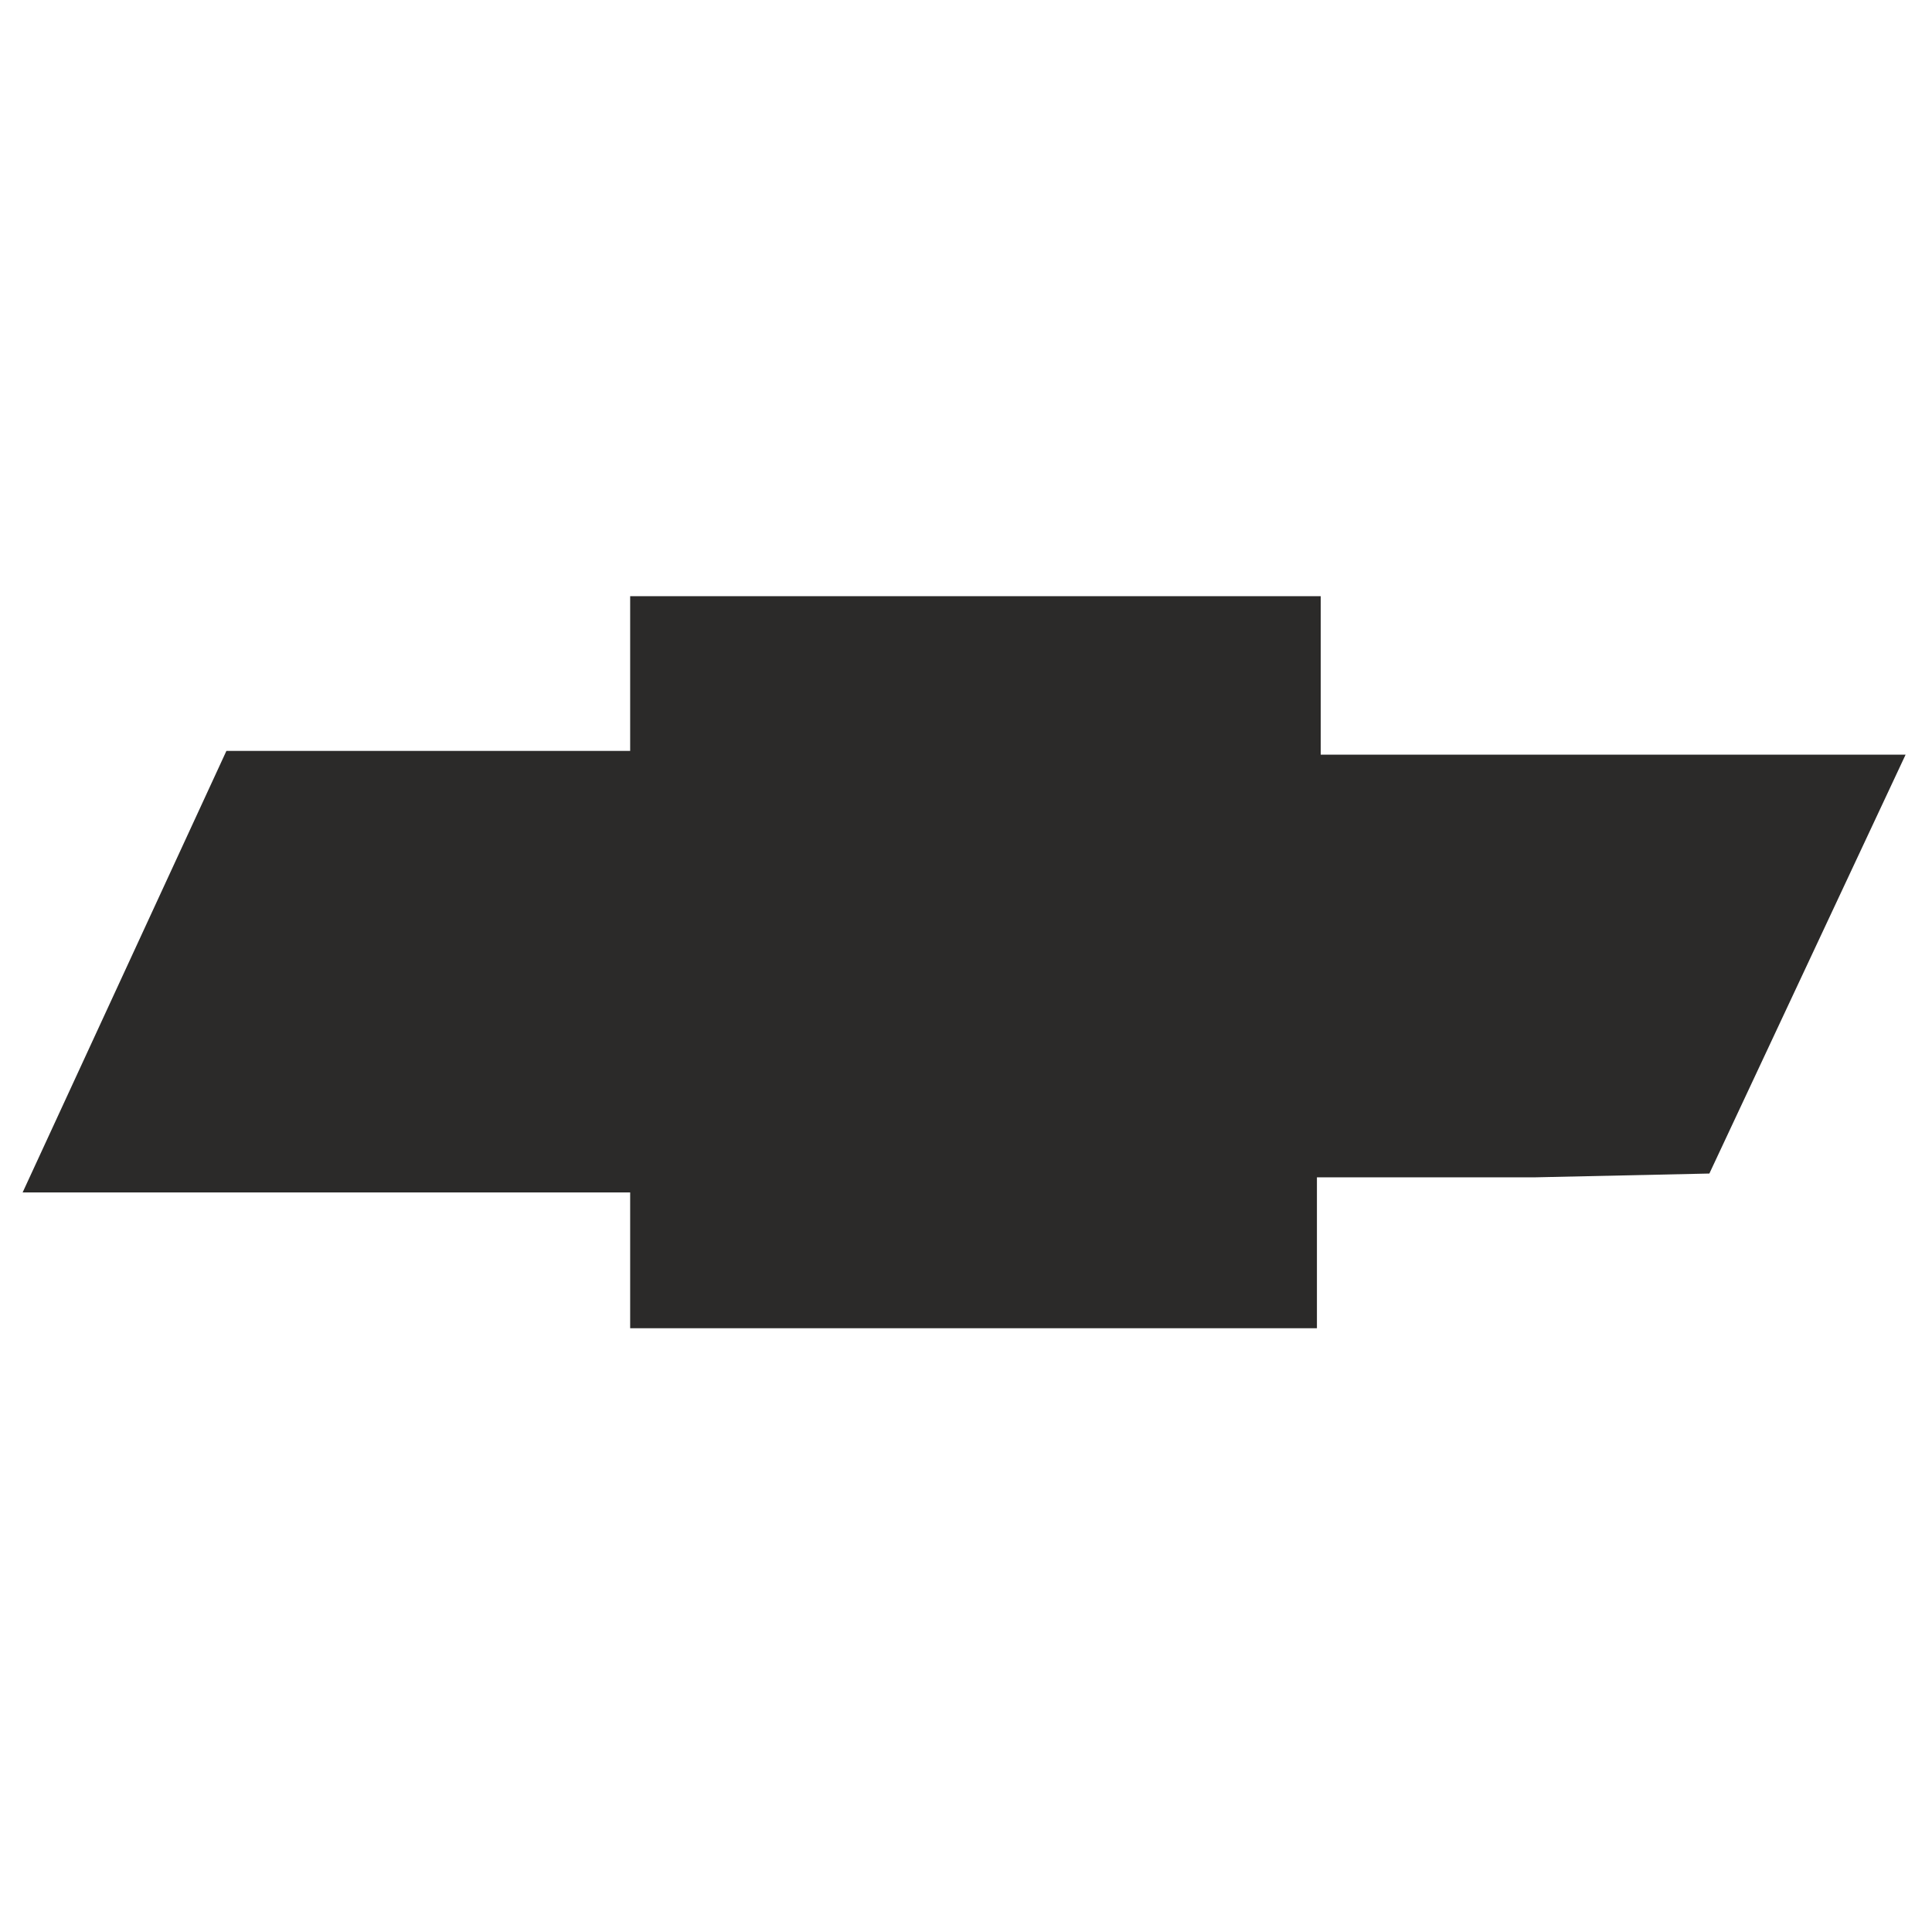 <svg xmlns="http://www.w3.org/2000/svg" xml:space="preserve" width="512" height="512" fill-rule="evenodd" clip-rule="evenodd" image-rendering="optimizeQuality" shape-rendering="geometricPrecision" text-rendering="geometricPrecision" id="chevrolet">
  <path fill="#2B2A29" d="m453 311 52-111H350v-42H167v41H60L6 316h161v36h182v-40h58z" style="fill:#2b2a29"></path>
</svg>
